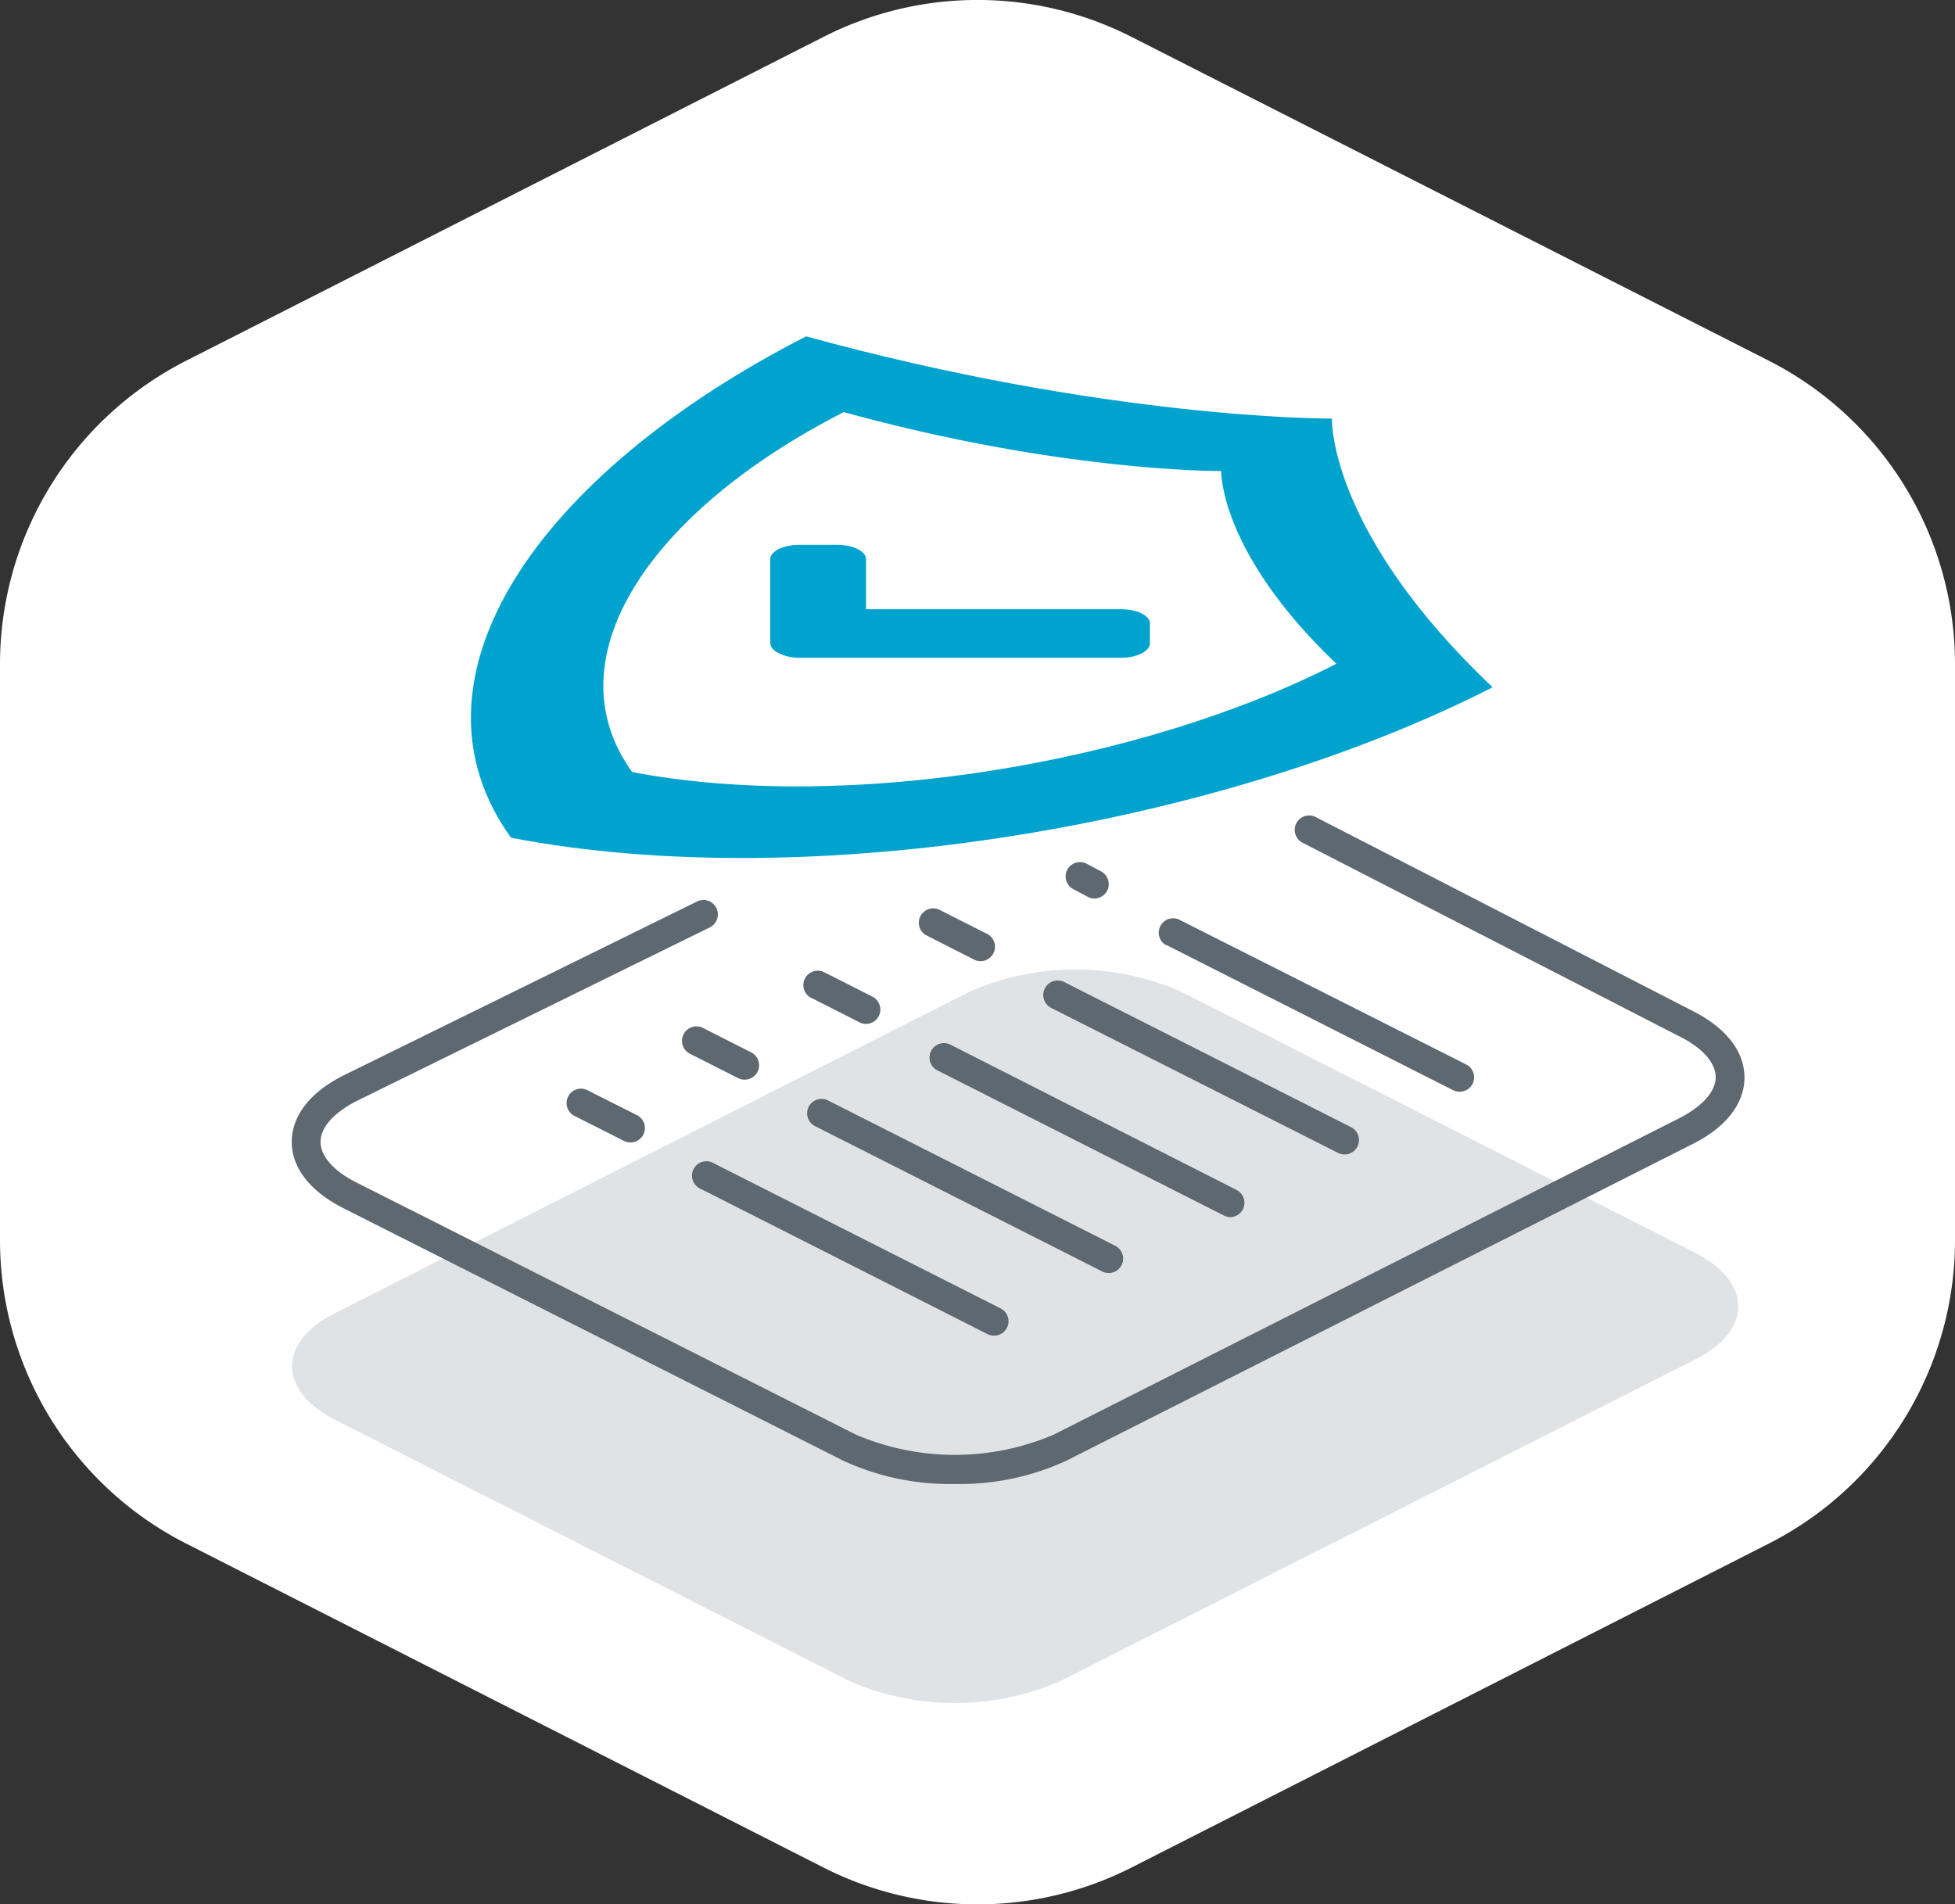 <svg xmlns="http://www.w3.org/2000/svg" viewBox="0 0 135.76 132.24"><rect x="0" y="0" width="135.76" height="132.24" fill="#333333" stroke="none"/><defs><style>.cls-1{fill:#fff;}.cls-2{fill:#5a6975;opacity:0.19;}.cls-3{fill:#00a2ce;}.cls-4{fill:#5e6870;}</style></defs><title>Ресурс 60@pssoc</title><g id="Слой_2" data-name="Слой 2"><g id="Слой_1-2" data-name="Слой 1"><path class="cls-1" d="M0,46.13v40a23.64,23.64,0,0,0,12.93,21.07l44.24,22.49a23.64,23.64,0,0,0,21.42,0l44.24-22.49a23.64,23.64,0,0,0,12.93-21.07v-40a23.65,23.65,0,0,0-12.93-21.08L78.59,2.57a23.58,23.58,0,0,0-21.42,0L12.93,25.05A23.65,23.65,0,0,0,0,46.13Z"/><path class="cls-2" d="M73.63,116.75l44.08-22.33c4-2,4-5.38,0-7.42L82,68.86a18.3,18.3,0,0,0-14.65,0L23.28,91.19c-4,2-4,5.38,0,7.42L59,116.75A18.3,18.3,0,0,0,73.63,116.75Z"/><path class="cls-3" d="M92.49,29.07h0c-.57,0-15.72,0-36.51-5.71C37.15,33,27.58,47.23,35.49,58.18h0c20.79,4,49.36-.85,68.16-10.45C92.43,37.1,92.48,29.37,92.49,29.07ZM43.9,53.62h0c-5.68-7.86,1.19-18.1,14.69-25,14.92,4.11,25.79,4.1,26.21,4.09h0c0,.21,0,5.76,8,13.39C79.33,53,58.83,56.46,43.9,53.62Z"/><path class="cls-3" d="M77.85,42.31H60.14V38.84c0-.56-.9-1-2-1H55.49c-1.11,0-2,.46-2,1v5.81c0,.28.23.54.6.72a3.2,3.2,0,0,0,1.44.31H77.85c1.11,0,2-.46,2-1V43.32C79.87,42.76,79,42.31,77.85,42.31Z"/><path class="cls-4" d="M117.58,70.23,91.36,56.74a1,1,0,0,0-.9,1.79L116.67,72c1.57.79,2.47,1.82,2.47,2.81s-.9,2-2.47,2.82l-43.49,22a17.47,17.47,0,0,1-13.75,0L24.73,82.11c-1.57-.79-2.47-1.82-2.47-2.81s.9-2,2.47-2.82L49.3,64.4a1,1,0,0,0,.44-1.35,1,1,0,0,0-1.34-.44L23.83,74.7c-2.3,1.16-3.57,2.8-3.57,4.6s1.27,3.43,3.57,4.6l34.7,17.53a17.66,17.66,0,0,0,7.78,1.63,17.64,17.64,0,0,0,7.77-1.63l43.5-22c2.3-1.16,3.56-2.8,3.56-4.6S119.88,71.4,117.58,70.23Z"/><path class="cls-4" d="M49.57,80.79a1,1,0,1,0-.9,1.78L68.59,92.66a1,1,0,0,0,.45.1,1,1,0,0,0,.45-1.89Z"/><path class="cls-4" d="M40.86,75.75a1,1,0,1,0-.9,1.78l3.36,1.7a1,1,0,0,0,.45.11,1,1,0,0,0,.45-1.9Z"/><path class="cls-4" d="M77,88.41a1,1,0,0,0,.45-1.89L57.53,76.44a1,1,0,1,0-.91,1.78L76.54,88.3A.93.93,0,0,0,77,88.41Z"/><path class="cls-4" d="M47.47,71.83a1,1,0,0,0,.44,1.35l3.36,1.7a1,1,0,0,0,.45.1,1,1,0,0,0,.45-1.89l-3.35-1.7A1,1,0,0,0,47.47,71.83Z"/><path class="cls-4" d="M85.41,84.53a1,1,0,0,0,.46-1.89L66,72.55a1,1,0,0,0-.9,1.79L85,84.42A1.06,1.06,0,0,0,85.41,84.53Z"/><path class="cls-4" d="M56.34,69.3,59.69,71a.93.93,0,0,0,.45.11,1,1,0,0,0,.45-1.89l-3.35-1.7a1,1,0,0,0-.9,1.79Z"/><path class="cls-4" d="M73,70,92.92,80.07a1,1,0,0,0,1.34-.44,1,1,0,0,0-.44-1.35L73.9,68.2a1,1,0,0,0-1.34.44A1,1,0,0,0,73,70Z"/><path class="cls-4" d="M64.29,64.94l3.35,1.7a.93.93,0,0,0,.45.11,1,1,0,0,0,.46-1.89l-3.36-1.7a1,1,0,0,0-.9,1.78Z"/><path class="cls-4" d="M81,65.63l19.92,10.09a1,1,0,0,0,.45.1,1,1,0,0,0,.45-1.89L81.85,63.85a1,1,0,0,0-.9,1.78Z"/><path class="cls-4" d="M74.55,61.76l1,.53a1,1,0,0,0,.45.11,1,1,0,0,0,.45-1.89l-1-.53a1,1,0,0,0-1.34.43A1,1,0,0,0,74.55,61.76Z"/></g></g></svg>